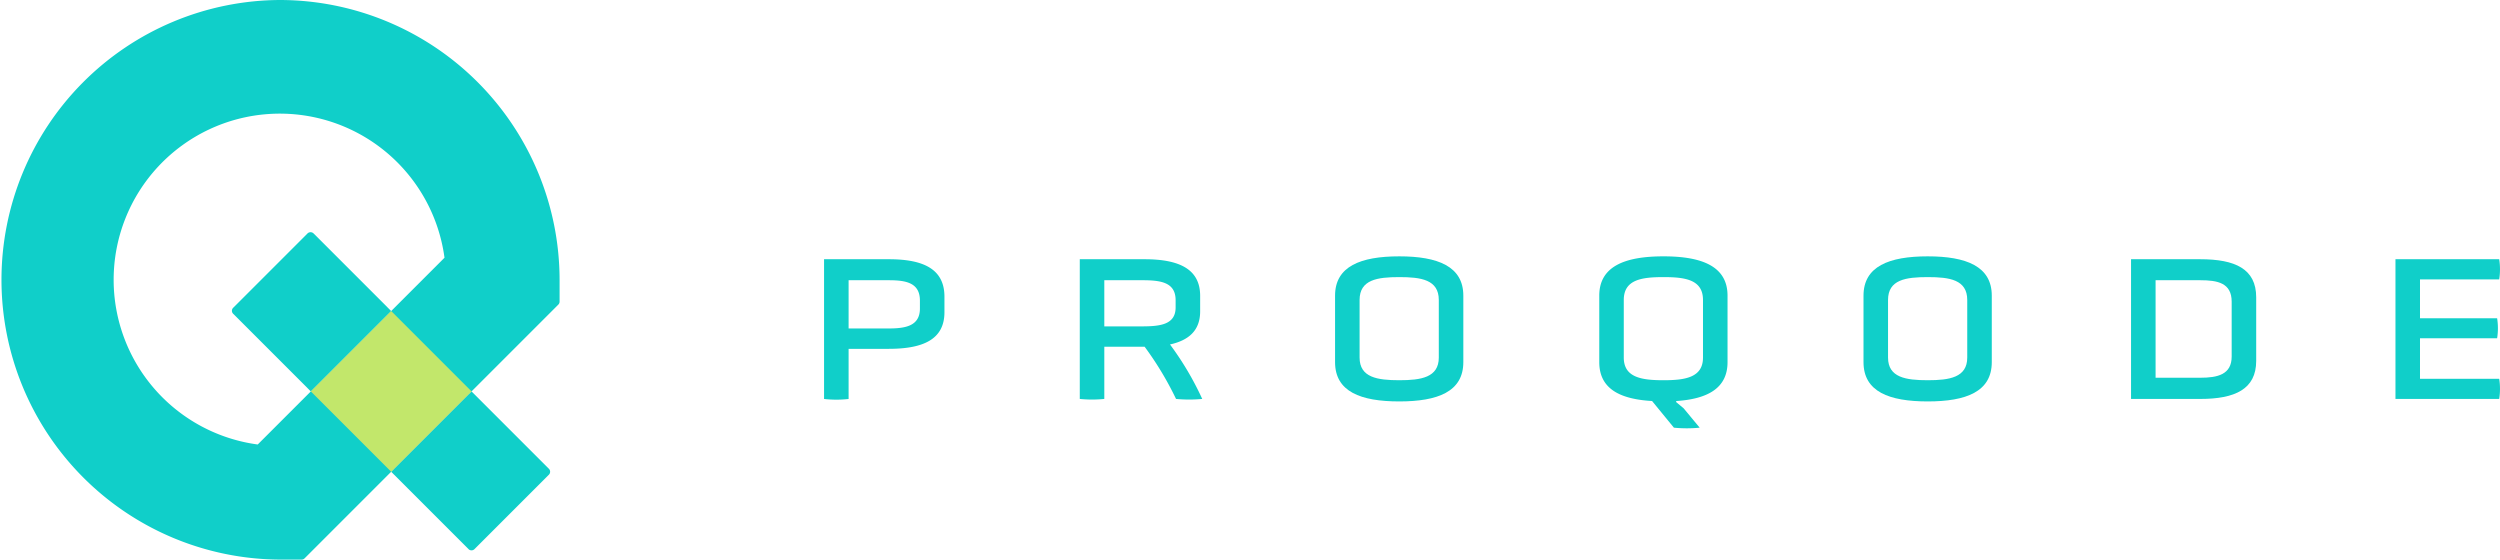 <?xml version="1.0" encoding="UTF-8"?>
<svg xmlns="http://www.w3.org/2000/svg" id="Group_3" data-name="Group 3" width="319.163" height="71.441" viewBox="0 0 319.163 71.441">
  <path id="Path_4" data-name="Path 4" d="M3532.352,563.026a35.721,35.721,0,0,0,0,71.441h2.782a.534.534,0,0,0,.379-.157l32.4-32.4a.536.536,0,0,0,.157-.38v-2.782A35.761,35.761,0,0,0,3532.352,563.026Zm-21.212,35.721a21.213,21.213,0,0,1,42.238-2.818l-23.844,23.843A21.22,21.22,0,0,1,3511.14,598.747Z" transform="translate(-3496.631 -563.026)" fill="#10cfc9"></path>
  <path id="Path_5" data-name="Path 5" d="M3556.012,612.187l-2.162-2.162h0l-7.753-7.753a.554.554,0,0,0-.76,0l-9.5,9.5a.537.537,0,0,0,0,.76l9.5,9.5h0l.414.415Z" transform="translate(-3506.071 -572.476)" fill="#10cfc9"></path>
  <path id="Path_6" data-name="Path 6" d="M3582.625,638.8l-7.711-7.711h0l-2.161-2.161-.31.309a.563.563,0,0,0-.077.063l-9.5,9.5a.575.575,0,0,0-.064.077l-.309.309,2.162,2.162h0l7.71,7.711a.538.538,0,0,0,.76,0l9.5-9.5A.536.536,0,0,0,3582.625,638.8Z" transform="translate(-3512.551 -578.955)" fill="#10cfc9"></path>
  <g id="Group_2" data-name="Group 2" transform="translate(105.205 32.723)">
    <path id="Path_7" data-name="Path 7" d="M3650.741,613.438c0,3.478-2.734,4.672-7.113,4.672h-5.123v6.4a13.734,13.734,0,0,1-3.133,0V606.67h8.256c4.379,0,7.113,1.221,7.113,4.778Zm-3.132-1.486c0-2.283-1.778-2.6-3.981-2.6h-5.123v6.158h5.123c2.2,0,3.981-.345,3.981-2.548Z" transform="translate(-3635.373 -606.299)" fill="#10cfc9"></path>
    <path id="Path_8" data-name="Path 8" d="M3693.792,613.332c0,2.416-1.433,3.689-3.849,4.22a38.546,38.546,0,0,1,4.115,6.954,17.591,17.591,0,0,1-3.344,0,41.149,41.149,0,0,0-4.008-6.662h-5.149v6.662a15.43,15.43,0,0,1-3.132,0V606.67h8.255c4.379,0,7.113,1.221,7.113,4.672Zm-3.132-1.434c0-2.336-1.991-2.548-4.326-2.548h-4.778v5.893h4.778c2.335,0,4.326-.213,4.326-2.416Z" transform="translate(-3645.78 -606.299)" fill="#10cfc9"></path>
    <path id="Path_9" data-name="Path 9" d="M3737.779,619.69c0,3.769-3.265,5.016-8.175,5.016-4.937,0-8.2-1.247-8.2-5.016V611.2c0-3.743,3.265-5.017,8.2-5.017,4.91,0,8.175,1.274,8.175,5.017Zm-3.132-7.937c0-2.6-2.283-2.919-5.042-2.919-2.788,0-5.07.318-5.07,2.919v7.353c0,2.548,2.282,2.893,5.07,2.893,2.76,0,5.042-.345,5.042-2.893Z" transform="translate(-3656.168 -606.18)" fill="#10cfc9"></path>
    <path id="Path_10" data-name="Path 10" d="M3772.629,624.653c-4.115-.238-6.742-1.565-6.742-4.963V611.2c0-3.743,3.266-5.017,8.2-5.017,4.91,0,8.175,1.274,8.175,5.017v8.493c0,3.344-2.574,4.7-6.555,4.963v.134l.955.8,2.044,2.467a16.9,16.9,0,0,1-3.291,0Zm6.5-12.9c0-2.6-2.282-2.919-5.043-2.919-2.787,0-5.07.318-5.07,2.919v7.353c0,2.548,2.283,2.893,5.07,2.893,2.761,0,5.043-.345,5.043-2.893Z" transform="translate(-3666.921 -606.18)" fill="#10cfc9"></path>
    <path id="Path_11" data-name="Path 11" d="M3826.75,619.69c0,3.769-3.265,5.016-8.176,5.016-4.936,0-8.2-1.247-8.2-5.016V611.2c0-3.743,3.265-5.017,8.2-5.017,4.911,0,8.176,1.274,8.176,5.017Zm-3.133-7.937c0-2.6-2.282-2.919-5.043-2.919-2.787,0-5.069.318-5.069,2.919v7.353c0,2.548,2.282,2.893,5.069,2.893,2.761,0,5.043-.345,5.043-2.893Z" transform="translate(-3677.674 -606.18)" fill="#10cfc9"></path>
    <path id="Path_12" data-name="Path 12" d="M3855.417,624.506V606.67h8.838c4.433,0,7.14,1.221,7.14,4.857v8.123c0,3.609-2.707,4.857-7.14,4.857Zm12.847-12.421c0-2.389-1.805-2.734-4.008-2.734h-5.706V621.8h5.706c2.2,0,4.008-.4,4.008-2.707Z" transform="translate(-3688.562 -606.299)" fill="#10cfc9"></path>
    <path id="Path_13" data-name="Path 13" d="M3899.936,624.506V606.67h13.245a8.4,8.4,0,0,1,0,2.574h-10.113v4.964h9.847a8.185,8.185,0,0,1,0,2.549h-9.847v5.175h10.113a8.4,8.4,0,0,1,0,2.574Z" transform="translate(-3699.323 -606.299)" fill="#10cfc9"></path>
  </g>
  <rect id="Rectangle_5" data-name="Rectangle 5" width="14.509" height="14.509" transform="translate(39.683 49.97) rotate(-45)" fill="#c2e76b"></rect>
</svg>
